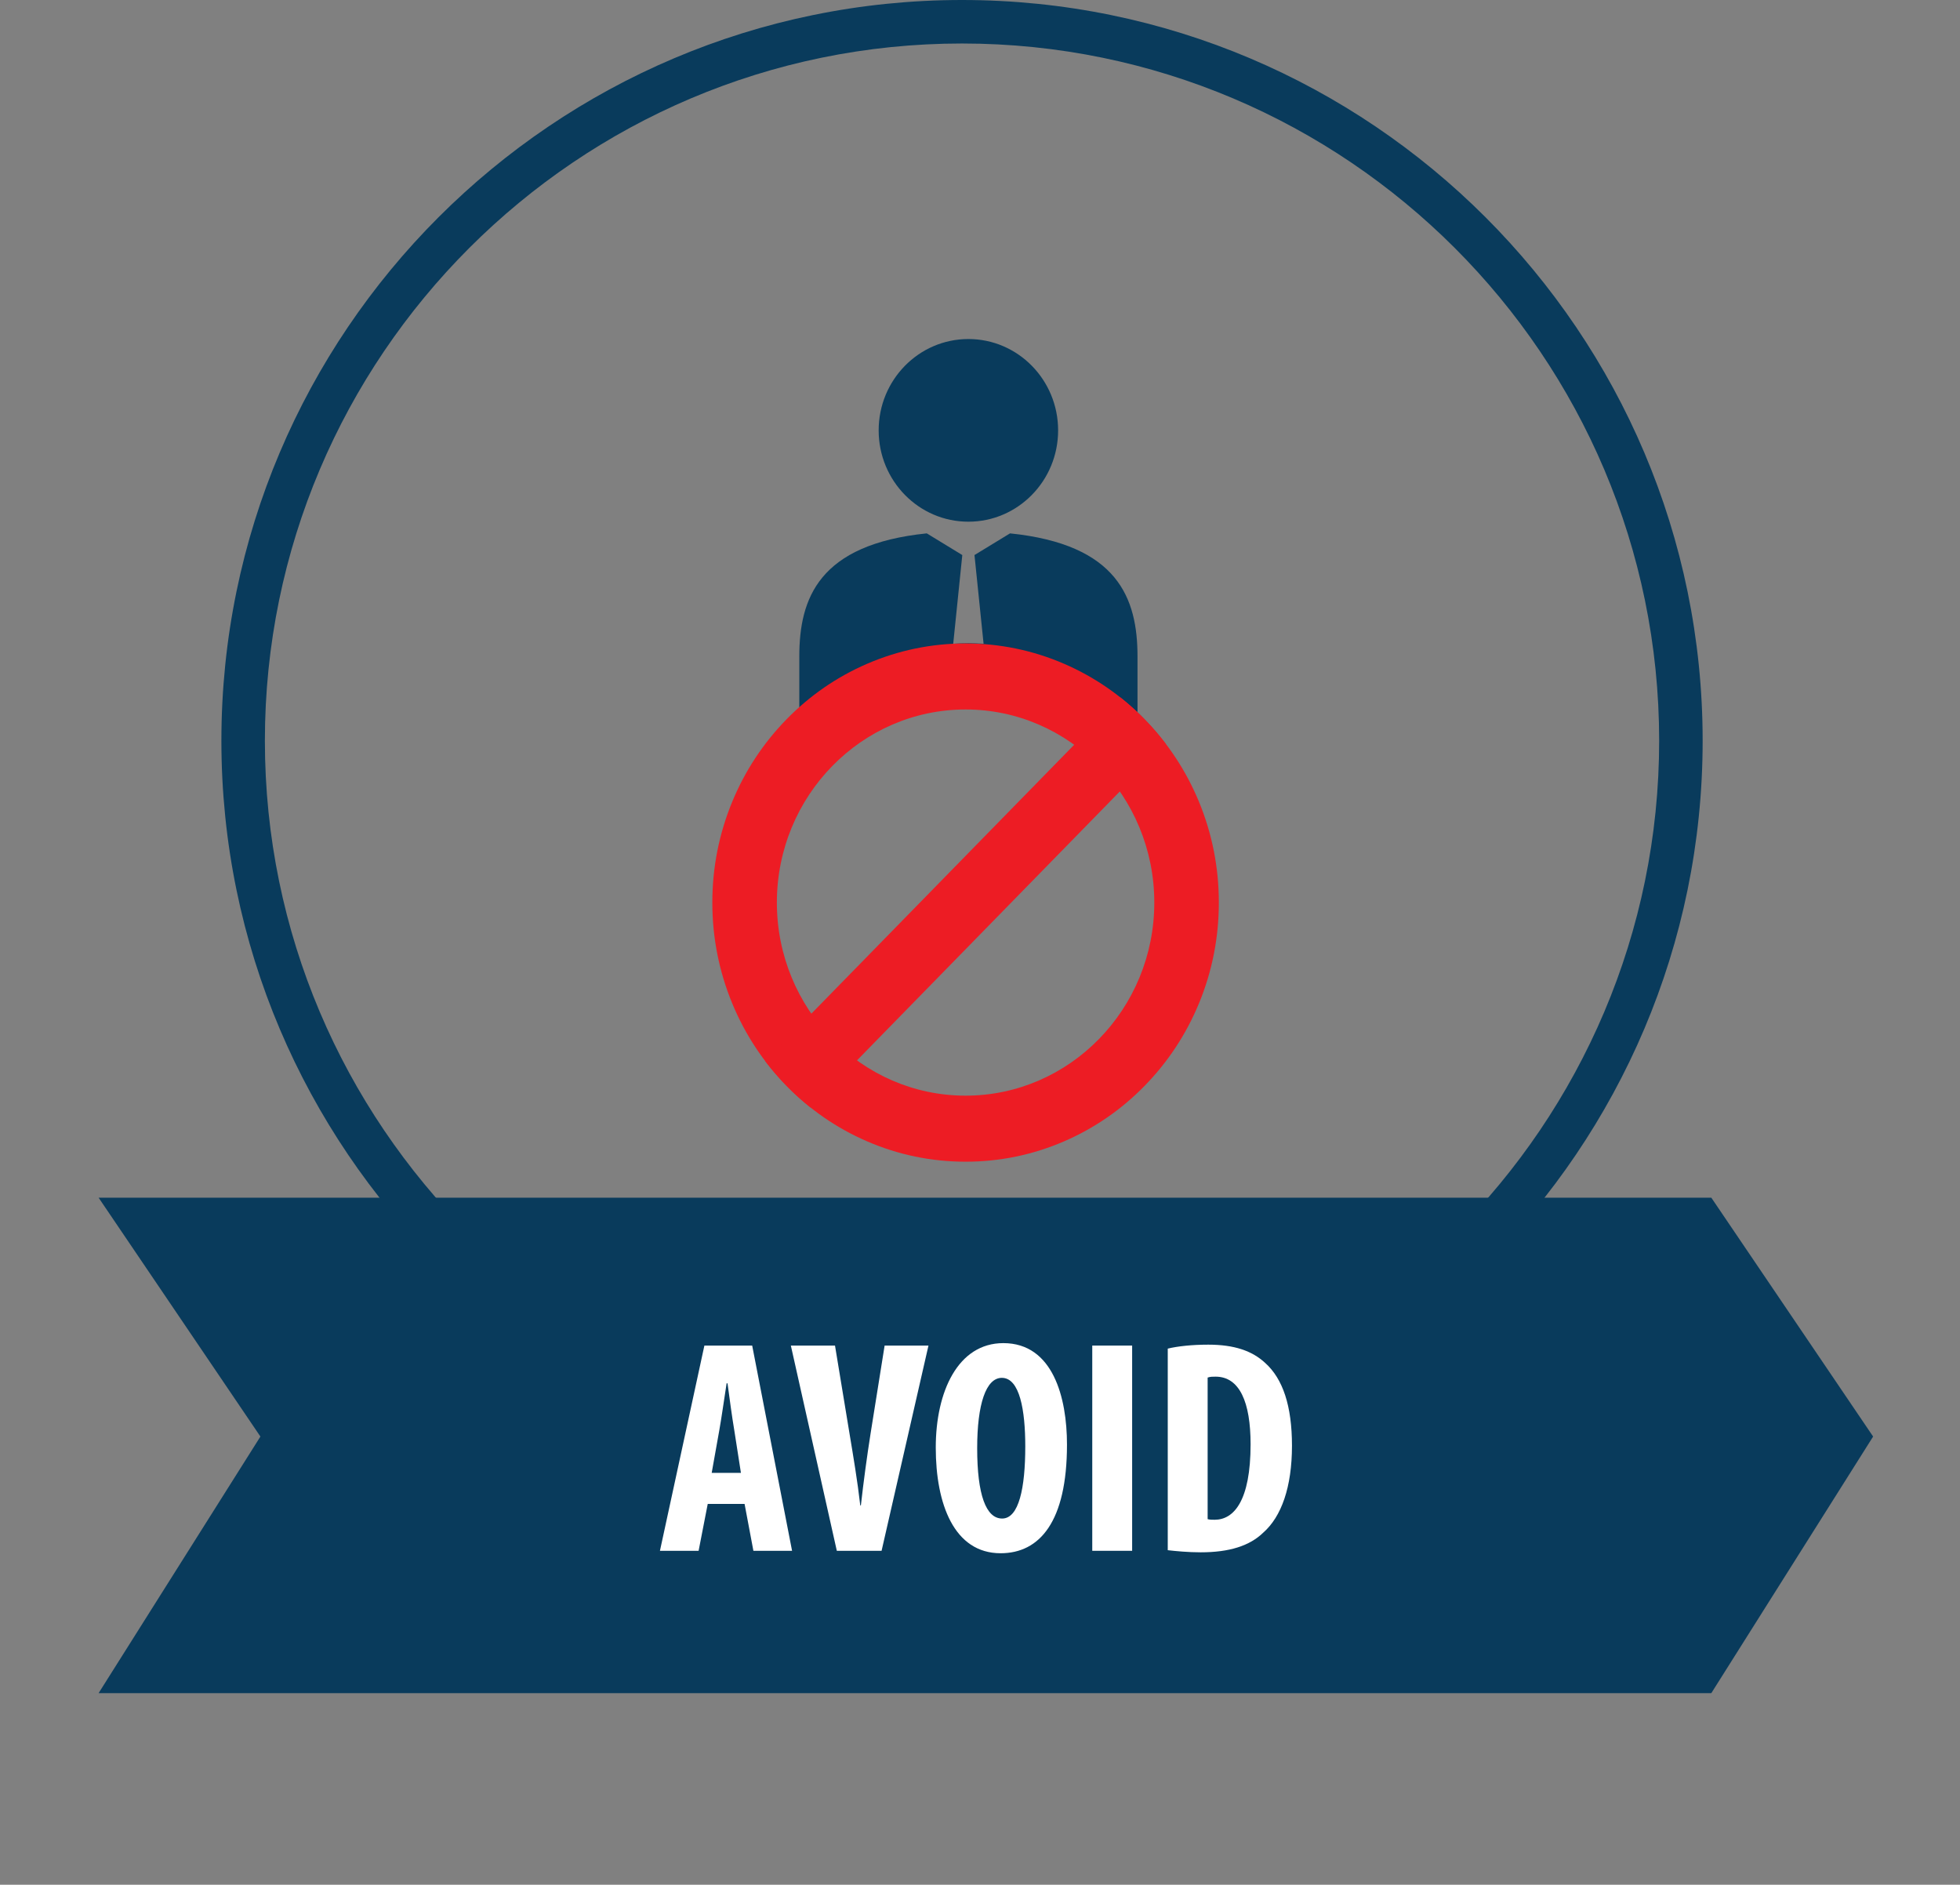 <?xml version="1.0" encoding="utf-8"?>
<!-- Generator: Adobe Illustrator 16.0.0, SVG Export Plug-In . SVG Version: 6.00 Build 0)  -->
<!DOCTYPE svg PUBLIC "-//W3C//DTD SVG 1.1//EN" "http://www.w3.org/Graphics/SVG/1.1/DTD/svg11.dtd">
<svg version="1.1" id="Layer_1" xmlns="http://www.w3.org/2000/svg" xmlns:xlink="http://www.w3.org/1999/xlink" x="0px" y="0px"
	 width="180.257px" height="173.311px" viewBox="0 0 180.257 173.311" enable-background="new 0 0 180.257 173.311"
	 xml:space="preserve">
<rect x="0" y="0" width="180.257" height="173.311" fill="#808080" stroke="none"/>
<g>
	<path fill="#093B5C" d="M88.475,0C50.917,0,20.361,30.556,20.361,68.115c0,37.558,30.556,68.113,68.114,68.113
		c37.558,0,68.114-30.558,68.114-68.113C156.589,30.556,126.033,0,88.475,0z M88.475,132.229c-35.353,0-64.114-28.763-64.114-64.113
		C24.361,32.76,53.122,4,88.475,4c35.353,0,64.114,28.761,64.114,64.114C152.589,103.467,123.828,132.229,88.475,132.229z"/>
</g>
<polygon fill="#093B5C" points="76.742,110.133 9.069,110.133 23.949,132.098 9.069,155.692 76.742,155.692 157.386,155.692 
	172.267,132.098 157.386,110.133 "/>
<g>
	<path fill="#FFFFFF" d="M65.089,138.293l-0.84,4.312h-3.556l4.088-18.872h4.396l3.668,18.872h-3.556l-0.812-4.312H65.089z
		 M68.141,135.436l-0.616-3.948c-0.196-1.146-0.448-3.022-0.616-4.283h-0.084c-0.196,1.261-0.476,3.221-0.672,4.313l-0.7,3.92
		L68.141,135.436L68.141,135.436z"/>
	<path fill="#FFFFFF" d="M76.961,142.604l-4.228-18.872h4.06l1.344,8.148c0.336,2.016,0.728,4.34,0.98,6.552h0.056
		c0.252-2.24,0.56-4.508,0.896-6.636l1.288-8.064h4.032l-4.312,18.872H76.961z"/>
	<path fill="#FFFFFF" d="M98.128,132.833c0,7.11-2.521,9.995-6.104,9.995c-4.284,0-5.964-4.535-5.964-9.717
		c0-5.15,2.044-9.604,6.216-9.604C96.841,123.509,98.128,128.52,98.128,132.833z M89.869,133.169c0,4.283,0.813,6.468,2.296,6.468
		c1.539,0,2.127-2.8,2.127-6.636c0-3.306-0.504-6.301-2.155-6.301C90.681,126.7,89.869,129.108,89.869,133.169z"/>
	<path fill="#FFFFFF" d="M104.121,123.732v18.872h-3.668v-18.872H104.121z"/>
	<path fill="#FFFFFF" d="M107.396,124.012c0.924-0.224,2.268-0.364,3.725-0.364c2.379,0,4.031,0.562,5.235,1.681
		c1.624,1.456,2.464,3.947,2.464,7.615c0,3.81-0.979,6.524-2.632,7.98c-1.26,1.23-3.136,1.819-5.769,1.819
		c-1.147,0-2.297-0.111-3.023-0.195V124.012z M111.064,139.692c0.168,0.057,0.448,0.057,0.645,0.057
		c1.765,0,3.305-1.735,3.305-6.943c0-3.864-1.008-6.216-3.221-6.216c-0.252,0-0.504,0-0.729,0.084V139.692z"/>
</g>
<g>
	<path fill="#093B5C" d="M104.569,65.462c0.013-0.01,0.029-0.021,0.045-0.029v-5.063c0-5.359-1.801-10.307-11.724-11.324
		c0,0-3.251,1.976-3.269,1.994l0.837,8.157c-0.463-0.027-0.928-0.047-1.397-0.047c-0.47,0-0.936,0.02-1.396,0.047l0.835-8.157
		c-0.018-0.018-3.266-1.994-3.266-1.994C75.312,50.063,73.51,55.01,73.51,60.369v5.063c0.014,0.009,0.029,0.02,0.042,0.029
		c-2.165,2.093-3.927,4.617-5.145,7.436c-1.219,2.817-1.897,5.932-1.897,9.204c0,12.655,10.118,22.95,22.551,22.95
		c6.217,0,11.854-2.573,15.938-6.73c4.082-4.154,6.611-9.891,6.611-16.22C111.611,75.556,108.902,69.648,104.569,65.462z
		 M89.061,101.118c-10.302,0-18.685-8.531-18.685-19.017c0-10.487,8.383-19.017,18.685-19.02c5.148,0,9.821,2.134,13.203,5.578
		c3.385,3.444,5.48,8.198,5.48,13.442C107.745,92.587,99.362,101.118,89.061,101.118z"/>
	<path fill="#093B5C" d="M97.313,39.575c0,2.318-0.924,4.42-2.418,5.938c-1.492,1.52-3.557,2.46-5.834,2.46
		c-4.559,0-8.252-3.759-8.252-8.398s3.693-8.399,8.252-8.399C93.619,31.176,97.313,34.936,97.313,39.575z"/>
</g>
<g>
	<g>
		<path fill="#ED1C24" d="M112.094,82.996c0,3.214-0.614,6.336-1.83,9.275c-1.174,2.837-2.854,5.386-4.992,7.574
			c-2.137,2.187-4.629,3.904-7.402,5.104c-2.873,1.245-5.924,1.875-9.067,1.875c-3.143,0-6.193-0.63-9.067-1.875
			c-2.774-1.199-5.265-2.917-7.403-5.104c-2.138-2.188-3.817-4.737-4.99-7.574c-1.215-2.939-1.832-6.062-1.832-9.275
			c0-3.216,0.617-6.336,1.832-9.276c1.173-2.837,2.852-5.387,4.99-7.573c2.138-2.188,4.629-3.905,7.403-5.105
			c2.874-1.243,5.924-1.874,9.067-1.874c3.144,0,6.194,0.631,9.067,1.874c2.773,1.2,5.266,2.917,7.402,5.105
			c2.139,2.187,3.818,4.736,4.992,7.573C111.48,76.66,112.094,79.781,112.094,82.996z M71.447,82.996
			c0,9.791,7.786,17.755,17.355,17.755c9.57,0,17.356-7.964,17.356-17.755c0-9.792-7.786-17.756-17.356-17.756
			C79.233,65.24,71.447,73.205,71.447,82.996z"/>
	</g>
	<path fill="#ED1C24" d="M72.333,99.846c0.706,0.721,1.451,1.393,2.231,2.011l32.674-33.427c-0.604-0.798-1.258-1.561-1.966-2.282
		c-0.704-0.723-1.449-1.394-2.23-2.012L70.366,97.562C70.971,98.361,71.626,99.122,72.333,99.846z"/>
</g>
</svg>
